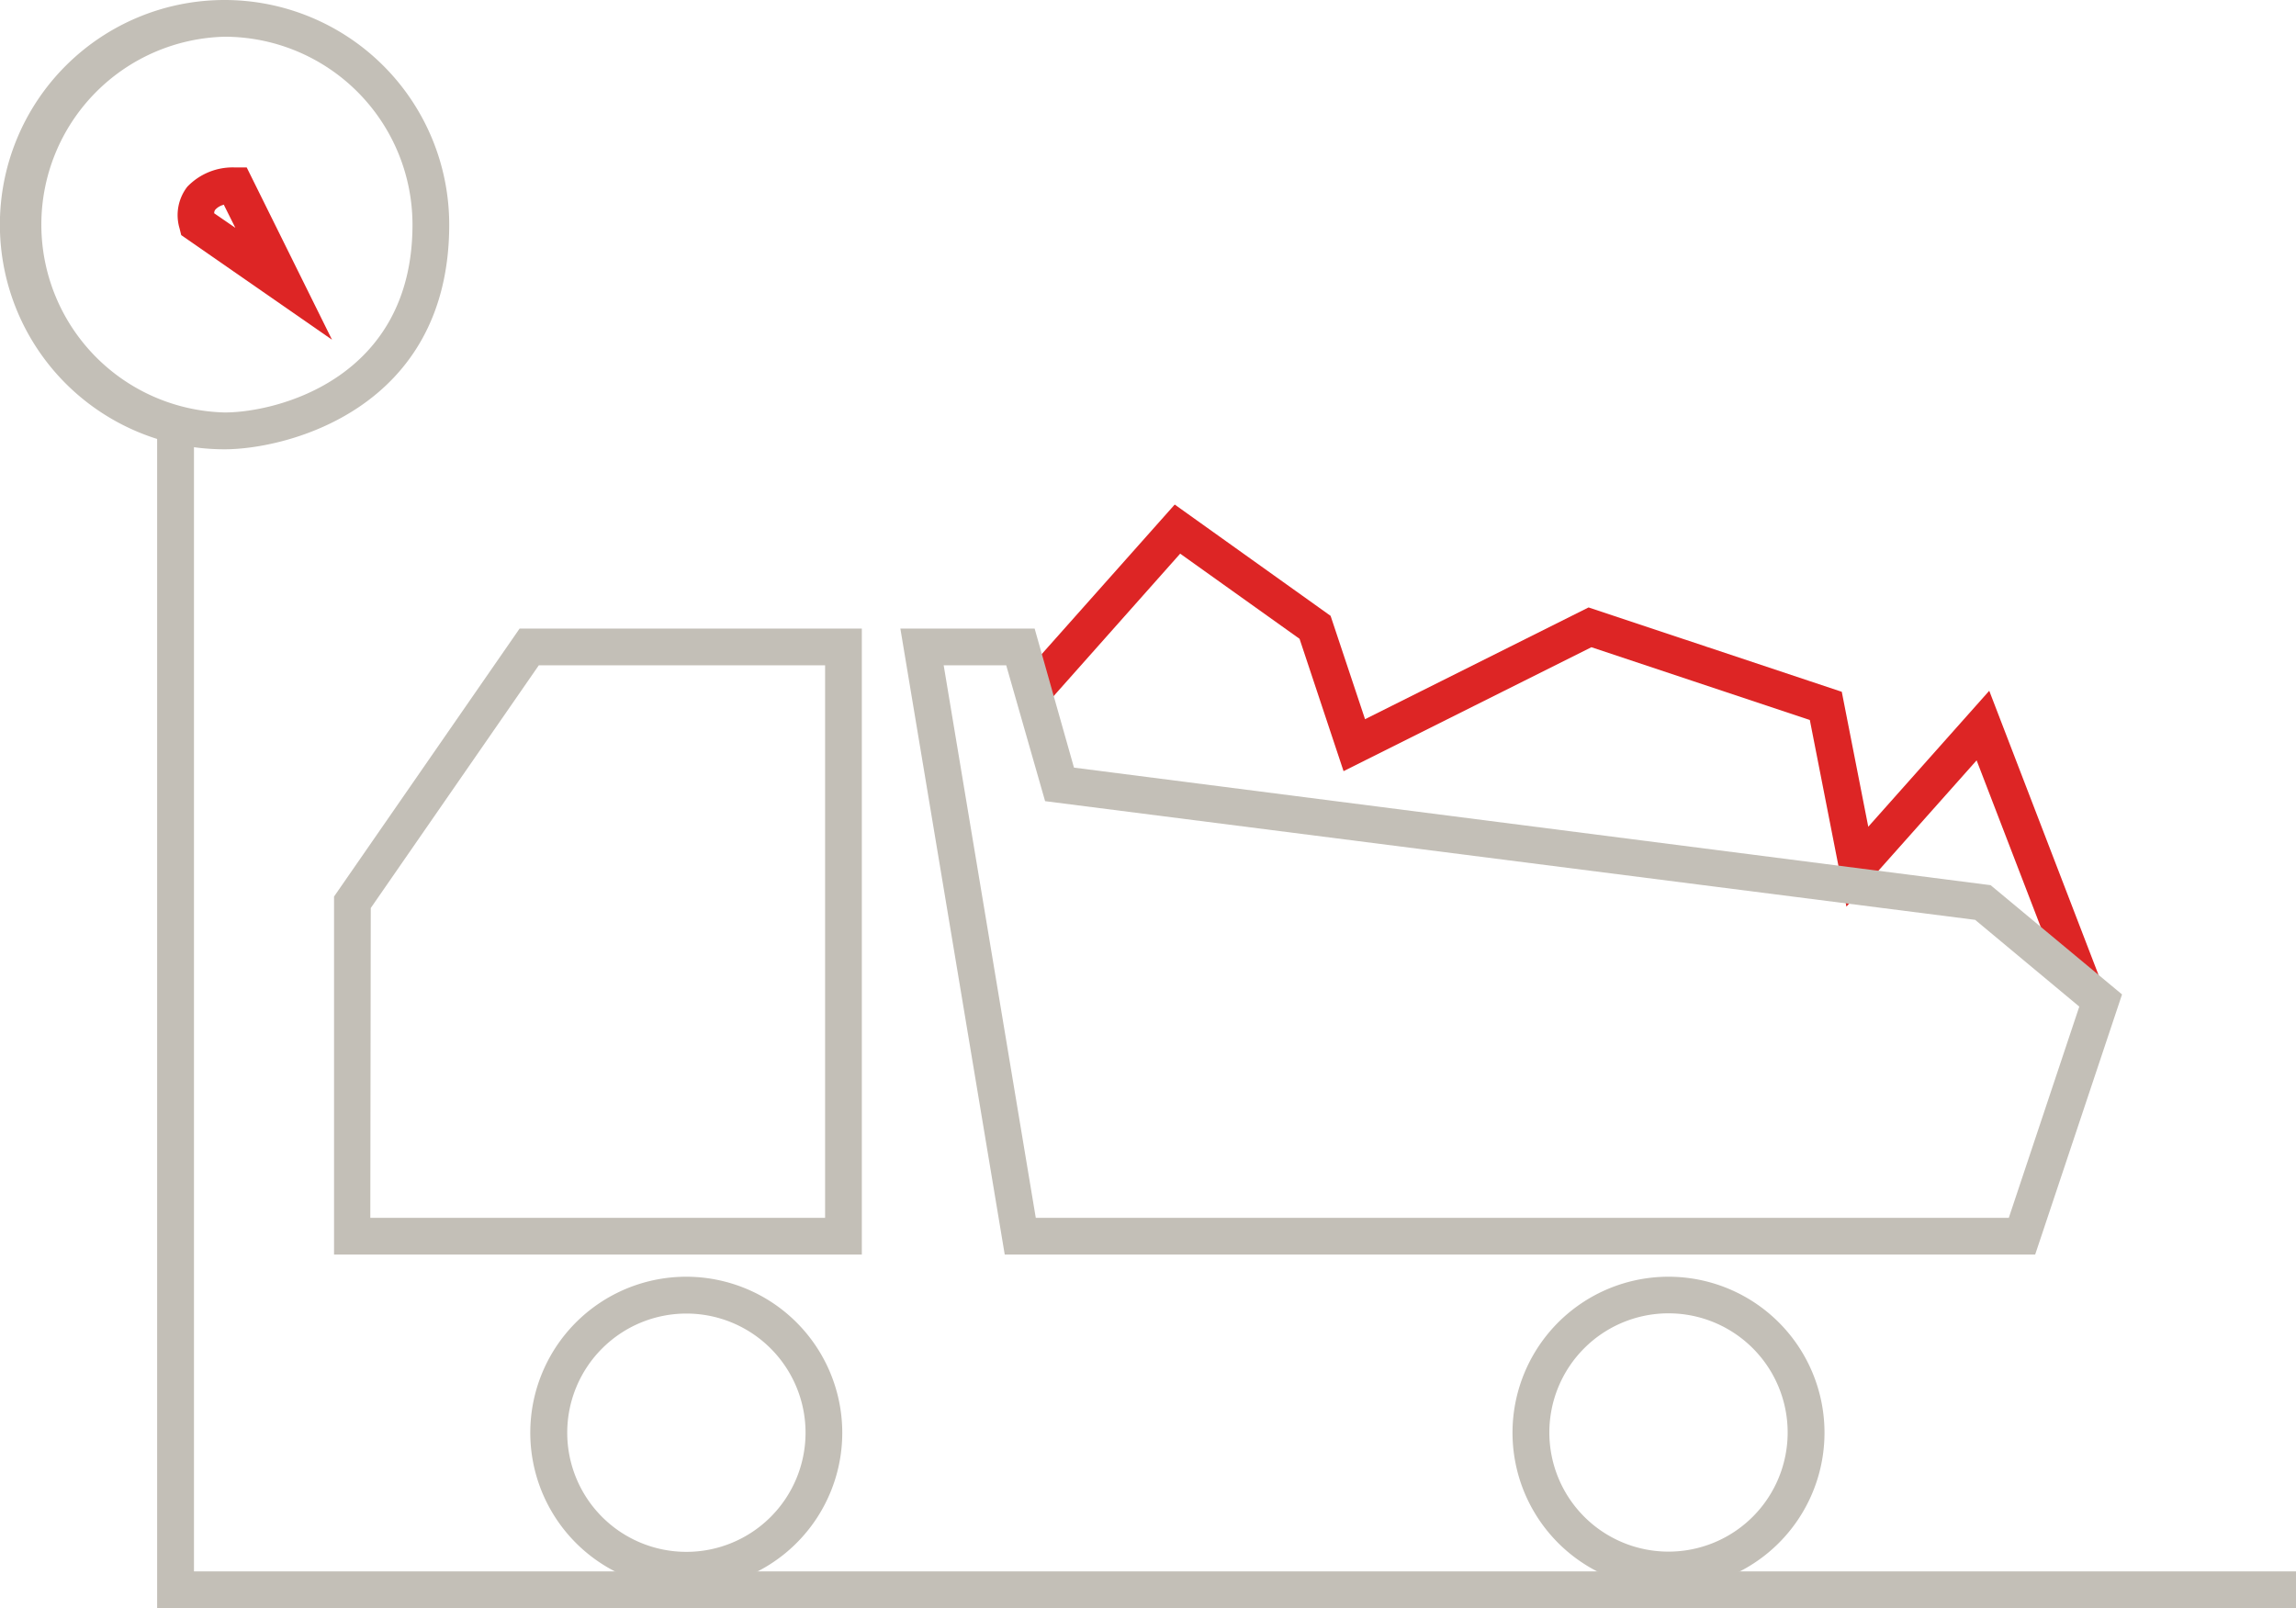 <svg viewBox="0 0 201.94 141.46" xmlns="http://www.w3.org/2000/svg"><path d="m174.96 60.76-10.64 11.96-2.33-11.87-22.27-7.42-19.66 9.83-3.03-9.09-13.71-9.79-13.8 15.52 2.42 2.15 11.86-13.35 10.5 7.49 3.87 11.64 21.8-10.9 19.21 6.4 3.22 16.42 11.45-12.87 7.96 20.69 3.01-1.17z" fill="#dd2525"/><g fill="#c3bfb7"><path d="m45.7 55.29-16.32 23.57v31.49h46.42v-55.06zm-13.09 24.58 14.78-21.35h25.18v48.6h-40zm142.64-1.87-.17-.14-80.62-10.34-3.46-12.23h-11.81l9.18 55.06h90.63l7.64-22.88zm-84.15 29.12-8.1-48.6h5.5l3.42 11.95 81.8 10.44 9.16 7.63-6.2 18.58zm-30.74 5.18a13.72 13.72 0 1 0 13.72 13.7 13.73 13.73 0 0 0 -13.72-13.7zm0 3.24a10.48 10.48 0 1 1 -10.47 10.46 10.48 10.48 0 0 1 10.48-10.46zm86.4-3.24a13.72 13.72 0 1 0 13.71 13.7 13.72 13.72 0 0 0 -13.71-13.7zm10.47 13.7a10.48 10.48 0 1 1 -10.47-10.48 10.48 10.48 0 0 1 10.47 10.48z"/><path d="m17.06 138.22v-101.94h-3.24v105.18h188.12v-3.24z"/><path d="m19.75 0a19.76 19.76 0 0 0 0 39.52c5.5 0 19.76-3.55 19.76-19.76a19.76 19.76 0 0 0 -19.76-19.76zm16.53 19.76c0 13.55-11.92 16.52-16.52 16.52a16.53 16.53 0 0 1 0-33.05 16.54 16.54 0 0 1 16.52 16.53z"/></g><path d="m21.7 14.73h-1a5.52 5.52 0 0 0 -4.23 1.7 4.08 4.08 0 0 0 -.68 3.65l.15.6 13.26 9.2zm-2 3.31 1 2-1.86-1.28a.47.47 0 0 1 .1-.32 1.49 1.49 0 0 1 .79-.44z" fill="#dd2525"/></svg>